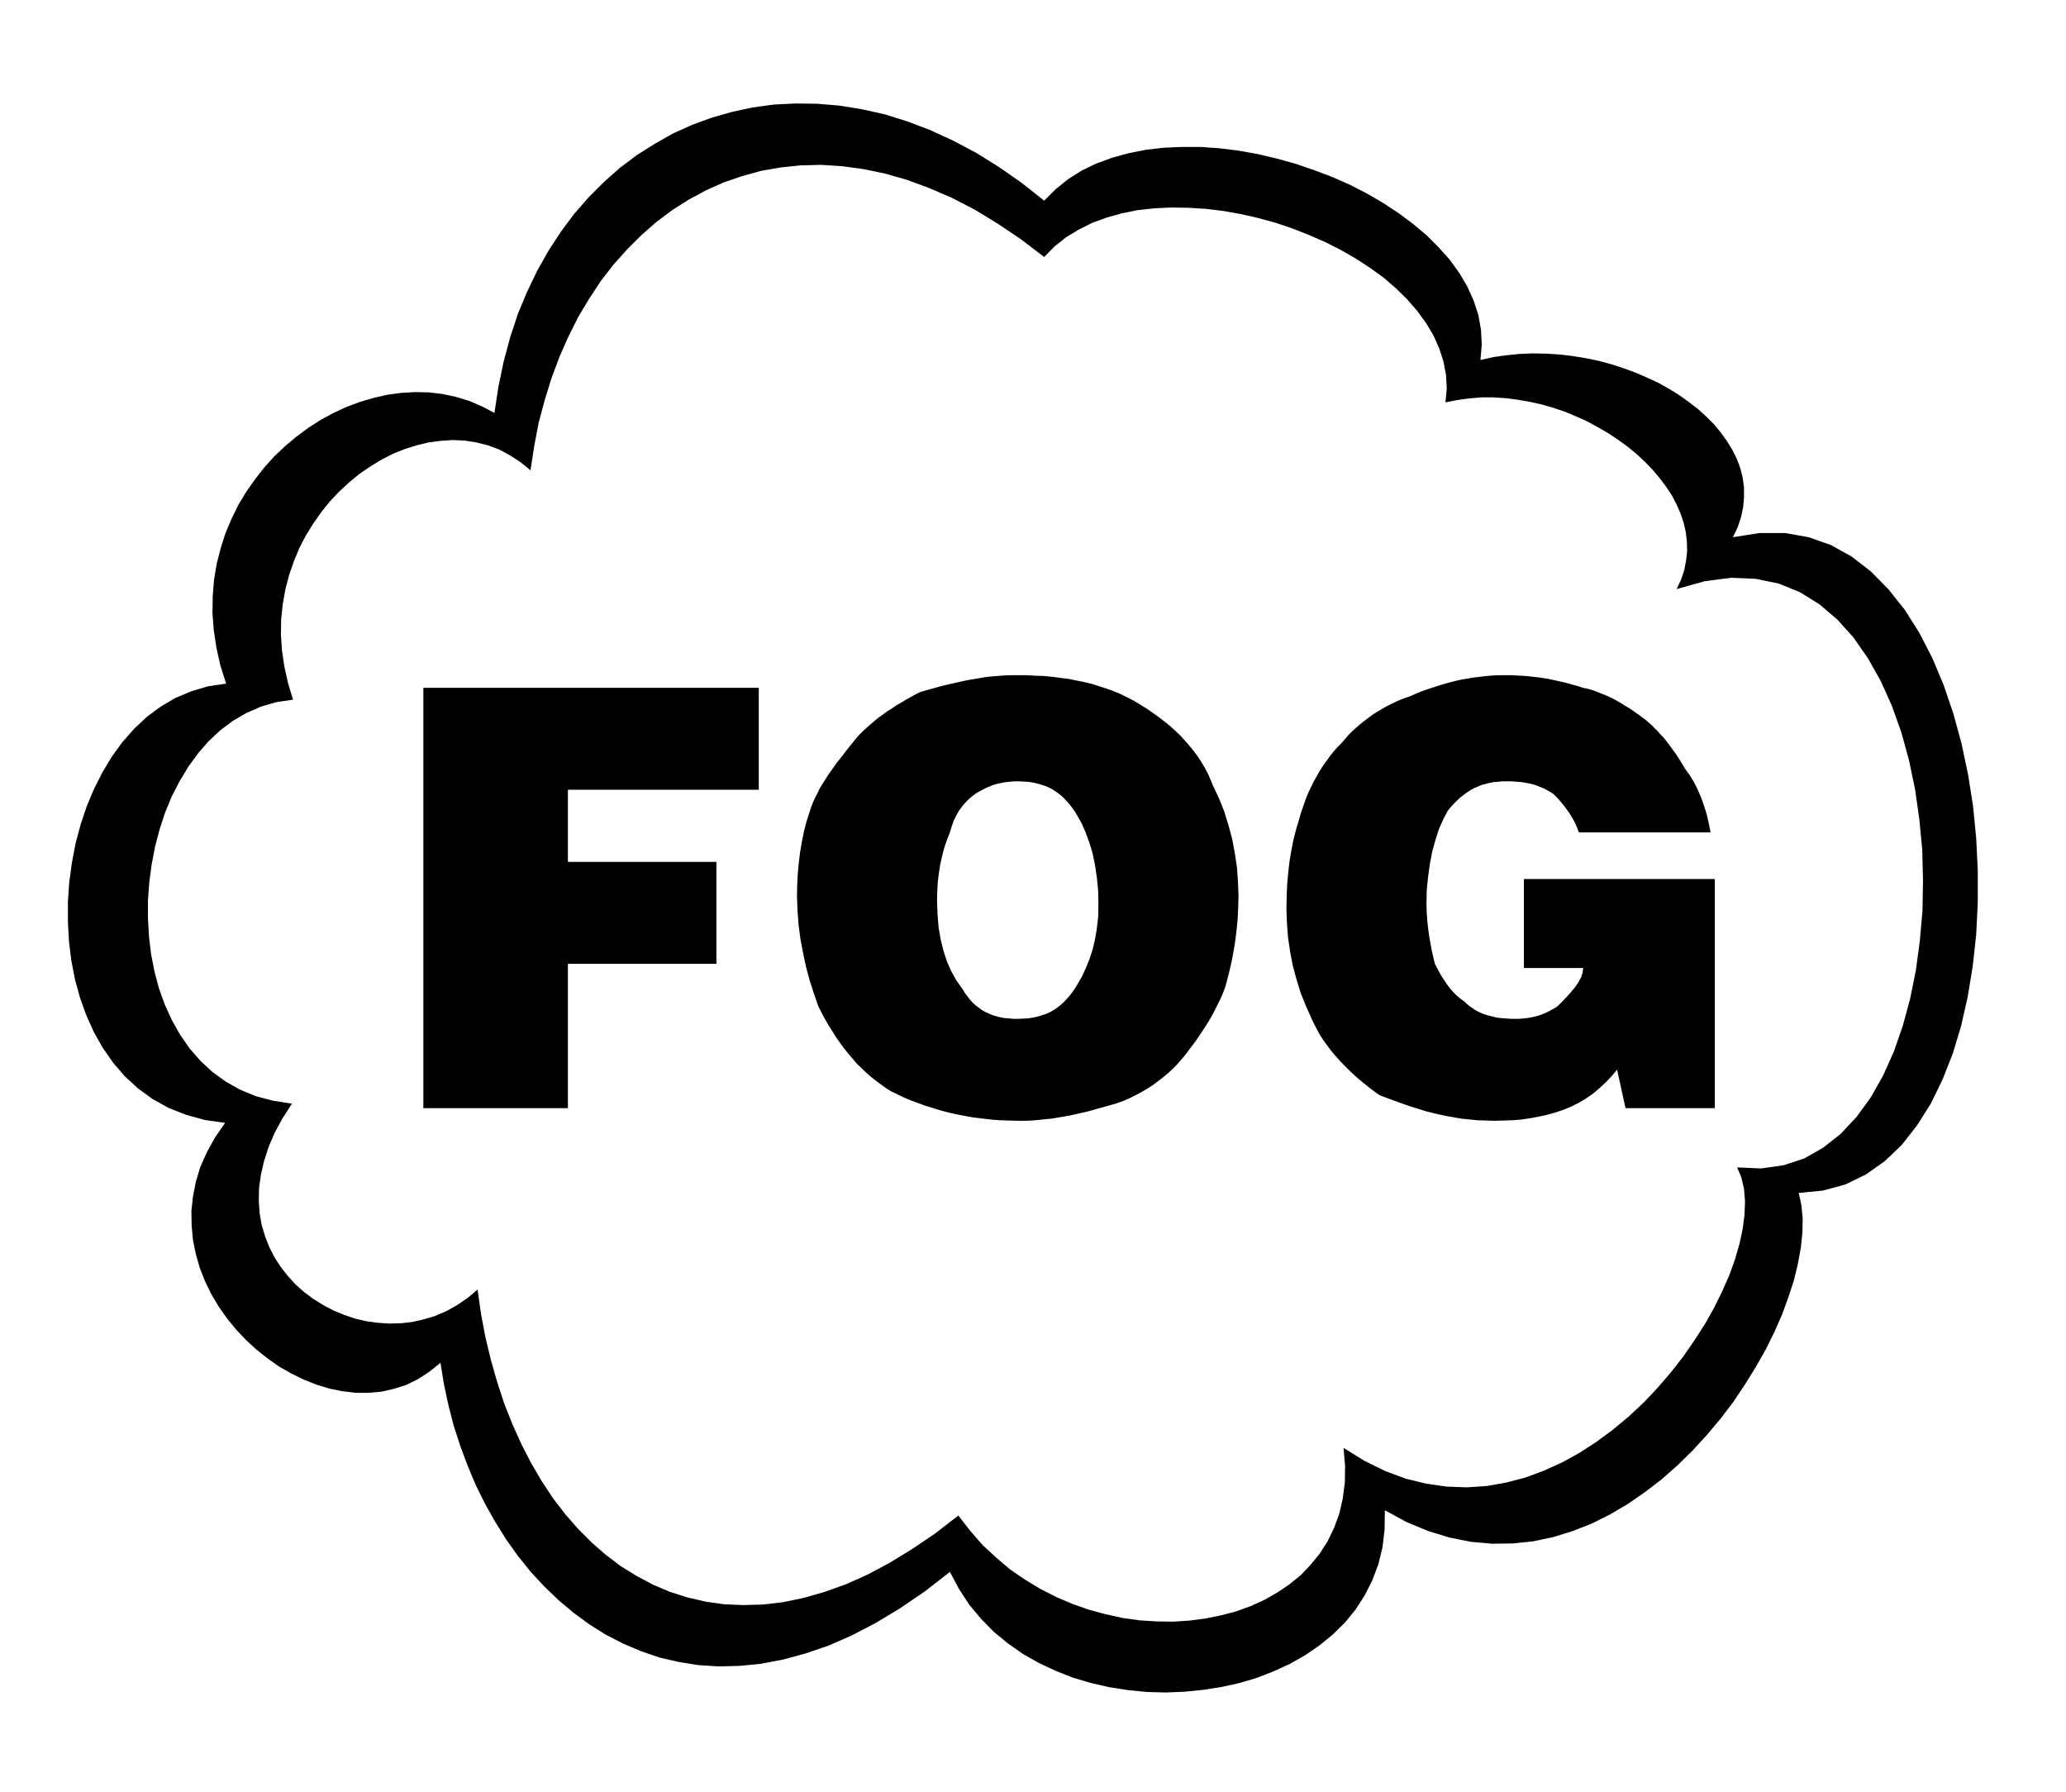 <svg xmlns="http://www.w3.org/2000/svg" width="7.847in" height="6.804in" fill-rule="evenodd" stroke-linecap="round" preserveAspectRatio="none" viewBox="0 0 7847 6804"><style>.brush0{fill:#fff}.pen0{stroke:#000;stroke-width:1;stroke-linejoin:round}.brush1{fill:none}</style><path d="M5788 3676v-338h725v870h-339l-32-146-22 26-23 24-24 22-24 20-26 18-27 16-28 14-29 12-30 10-31 9-32 7-32 6-33 5-34 3-35 1-36 1-33-1-32-1-30-3-30-3-29-5-28-5-28-6-26-6-27-7-25-8-26-8-24-8-25-9-25-9-24-9-24-9-21-15-21-16-20-16-19-16-19-17-18-17-18-18-17-18-16-18-16-19-14-19-14-19-13-20-11-20-11-21-10-21-22-49-20-50-16-52-14-52-10-53-8-54-4-54-2-54 1-48 2-46 4-44 5-44 7-41 8-40 10-39 11-37 6-21 7-21 7-20 7-20 8-19 9-19 9-19 10-18 10-18 10-17 12-18 12-16 12-17 13-16 14-16 15-15 13-15 13-15 14-14 14-13 15-13 16-13 16-12 16-12 17-11 17-10 17-10 18-9 18-9 18-8 18-7 18-6 21-9 21-9 22-8 21-7 22-7 22-7 22-6 23-6 22-5 24-4 23-4 25-3 25-3 25-2 26-1h45l18 1 18 1 18 1 18 2 18 2 18 2 18 3 18 3 18 4 18 4 18 4 19 5 18 5 18 5 18 6 15 3 15 4 15 5 15 6 15 6 15 6 15 7 14 7 14 8 14 8 14 9 14 8 13 9 13 9 13 9 12 9 12 9 11 10 12 10 10 11 11 10 10 12 11 11 10 12 9 12 10 13 9 13 10 13 9 14 9 14 9 15 9 15 18 25 16 26 14 28 13 30 11 31 10 32 8 34 7 36h-500l-7-18-8-19-10-18-11-18-13-18-14-18-16-19-18-18-9-6-9-5-9-5-9-5-10-4-10-4-10-4-10-3-11-3-11-2-11-2-12-2-13-1-13-1-14-1h-33l-17 2-16 1-16 3-15 4-15 4-14 6-14 6-13 7-14 9-12 9-13 10-12 11-13 13-12 13-12 15-17 33-16 36-13 41-12 43-9 47-7 50-5 51-1 54 1 30 2 30 3 29 4 29 5 29 5 27 6 26 6 25 12 23 12 22 13 20 13 19 14 17 15 16 16 14 18 13 9 9 10 8 10 7 10 7 11 6 11 5 12 5 12 4 12 3 12 3 13 3 14 2 14 1 14 1 14 1h27l11-1 11-1 11-1 11-2 10-2 10-2 10-3 10-3 9-4 10-4 9-4 9-5 9-5 9-5 9-6 18-18 18-19 16-18 15-18 12-18 10-18 6-18 2-18h-225zm-1922-709h-12l-12 1-11 1-11 1-11 2-10 2-10 2-10 3-10 3-9 4-10 4-9 4-9 5-10 5-9 5-9 6-17 13-16 15-14 16-13 17-11 19-10 20-8 22-7 24-12 30-10 30-8 31-7 32-5 32-4 33-2 34-1 36 2 53 4 50 8 46 11 44 13 40 17 38 19 34 23 32 9 15 10 13 10 13 10 11 11 10 12 9 12 9 13 7 13 6 14 6 14 4 15 4 16 3 16 1 17 2h18l21-1 19-1 19-3 17-4 17-5 15-5 15-7 14-8 13-9 13-10 11-10 11-12 11-12 10-13 10-14 9-15 18-31 15-32 14-35 12-36 9-39 7-41 5-44 1-47-1-53-5-50-7-47-9-44-12-40-14-38-15-35-18-32-9-15-10-14-10-13-11-12-11-12-11-10-13-10-13-9-14-8-15-7-15-5-17-5-17-4-19-3-19-1-21-1zm0-403h33l33 2 32 1 32 3 31 4 31 4 30 6 30 6 29 7 28 9 28 9 28 10 26 11 26 13 25 13 25 15 24 15 23 16 22 16 21 16 21 17 20 18 19 18 17 19 17 19 16 20 15 20 14 21 13 22 12 22 10 23 10 24 23 49 20 50 16 52 14 52 10 54 8 53 4 55 2 54-1 42-2 43-4 42-5 42-7 43-8 42-10 42-11 42-6 18-7 18-8 18-9 18-9 18-9 18-10 18-10 17-11 17-11 17-12 17-11 17-12 16-12 16-12 16-12 15-13 15-13 15-14 14-14 13-15 13-16 13-16 12-16 12-17 11-17 10-18 10-17 9-18 9-18 8-18 7-18 6-21 6-21 6-22 6-21 6-22 6-22 5-22 5-22 5-23 4-24 4-23 4-25 2-25 3-25 2-26 1h-27l-36-1-35-1-35-3-33-4-33-4-32-6-32-6-30-7-30-8-29-9-29-9-27-10-27-10-26-11-25-12-25-12-24-16-22-16-22-17-20-17-20-19-19-18-17-20-17-20-17-21-15-21-15-21-14-23-14-22-13-23-13-24-12-24-17-49-16-50-14-52-11-52-10-53-7-54-4-54-2-55 1-42 2-42 4-42 5-41 7-40 8-40 10-38 12-37 6-18 7-18 8-17 9-17 8-17 10-16 10-16 10-16 11-16 11-15 11-16 12-15 12-15 12-16 12-15 12-15 12-15 13-15 14-14 15-14 15-13 15-13 16-13 17-12 16-12 18-11 17-12 18-10 18-11 18-10 18-10 18-9 21-6 21-6 22-6 21-6 22-5 22-5 22-5 23-5 22-4 24-4 23-4 25-3 25-2 25-2 26-1h27zm-2258 48h1274v387h-725v274h564v387h-564v548h-549V2612zm4760-375 17-36 12-36 7-36 4-36-1-36-4-36-8-35-12-36-15-34-18-35-22-33-24-32-27-32-29-30-31-29-34-28-36-26-37-25-40-23-40-22-42-19-43-18-44-15-45-13-45-10-46-8-46-6-47-3h-46l-46 4-45 6-45 9 5-53-3-52-10-52-16-49-22-49-28-47-33-45-38-44-43-42-46-40-51-37-54-35-57-33-59-30-62-27-63-25-65-22-66-18-66-15-67-12-67-8-66-4-65-1-64 3-63 7-60 12-57 16-55 20-52 26-48 29-44 35-39 40-89-68-88-59-87-53-87-45-86-37-84-31-84-24-82-17-81-11-80-5-78 2-76 8-74 13-72 20-70 24-67 30-65 35-63 40-60 45-57 50-54 54-52 58-48 62-44 67-42 70-37 74-34 77-30 80-26 84-23 86-17 89-14 92-38-31-40-26-41-22-43-16-44-11-44-7-46-2-45 3-46 6-45 11-45 14-45 18-43 22-43 26-41 28-39 32-38 35-36 38-33 41-30 43-28 45-25 48-21 51-18 52-14 54-10 56-6 57-1 59 4 60 9 61 14 63 19 63-62 9-59 17-55 24-52 30-48 36-45 42-40 46-37 51-33 55-30 58-25 61-21 64-17 65-13 68-9 68-5 68v69l4 69 8 67 13 66 17 64 22 61 27 59 31 55 36 52 41 47 45 42 51 37 55 31 61 25 65 17 71 11-36 56-30 55-23 54-17 53-12 52-7 50-1 48 3 47 8 46 13 43 16 41 20 39 24 37 27 34 29 32 33 29 35 26 37 23 38 20 41 17 41 14 43 10 43 6 44 3 44-1 44-5 44-10 43-13 42-18 41-23 40-27 38-32 13 92 17 90 21 87 24 84 27 82 31 78 34 75 37 72 40 68 43 65 46 60 49 56 52 52 54 47 57 43 60 37 62 33 64 27 66 21 69 16 70 10 73 3 75-2 76-9 78-16 80-23 81-29 83-37 84-45 85-52 87-59 88-68 45 58 47 54 52 48 53 45 57 39 58 35 61 31 61 26 63 22 63 17 64 14 64 9 64 4 63 1 63-4 61-8 59-12 57-15 55-20 53-24 49-28 46-31 43-35 38-40 34-42 30-47 24-50 20-54 13-57 8-61 1-64-6-68 79 49 79 39 78 29 78 19 77 11 77 3 75-5 74-13 73-19 70-26 69-31 67-37 65-42 62-46 59-49 57-53 53-56 50-58 47-60 43-62 40-62 35-62 31-63 27-61 22-61 17-59 12-56 7-54 2-51-4-48-10-43-16-38 91 4 85-12 79-26 72-41 66-52 60-64 54-74 47-83 41-91 34-98 28-103 22-109 15-112 10-114 2-116-3-116-11-115-16-113-23-110-29-106-36-101-42-94-49-87-55-79-61-68-68-58-74-46-81-33-87-18-94-4-100 13-107 30zm214-197 18-38 13-39 8-38 3-37v-37l-5-37-9-36-13-35-17-34-20-33-23-32-26-32-29-29-32-29-35-27-36-26-39-24-41-23-43-20-44-19-46-17-47-15-48-13-49-10-49-8-50-6-50-3-51-1-50 2-50 5-50 7-49 11 5-58-3-57-10-56-18-55-24-53-30-51-36-50-42-47-46-46-51-43-55-41-59-39-62-36-64-33-68-30-69-26-70-24-72-20-72-17-73-13-73-9-71-5h-71l-70 3-68 8-65 13-62 17-60 22-56 27-52 33-47 38-43 43-86-68-86-60-87-54-87-46-87-40-87-33-86-27-86-19-86-14-84-7-83-1-82 4-80 11-79 17-77 22-74 27-73 33-69 39-68 43-64 48-61 54-58 58-55 63-50 67-47 72-43 76-39 81-35 84-29 88-25 93-20 96-15 99-48-25-49-21-50-15-51-11-52-6-52-1-52 3-53 7-52 12-51 15-51 19-50 23-48 26-47 30-46 34-43 36-41 39-39 43-35 45-33 47-30 50-26 53-23 55-18 57-15 58-10 61-5 62-1 64 5 65 10 67 15 67 22 69-68 10-64 19-60 25-56 33-53 39-48 45-45 51-40 55-36 60-32 63-28 67-23 69-19 71-14 74-10 74-5 74v75l4 75 9 73 14 72 19 69 24 67 29 64 34 60 39 56 44 51 50 46 55 40 61 34 66 26 72 20 77 11-38 55-31 56-25 56-17 56-11 57-6 55 1 56 5 54 11 54 15 52 20 51 24 49 28 47 31 44 35 43 37 39 40 37 43 34 44 31 46 26 47 23 48 19 49 15 49 10 50 6h49l49-4 48-11 47-15 45-22 43-28 42-34 13 80 17 80 20 78 25 77 28 75 31 74 35 71 39 69 41 66 45 63 48 60 52 56 54 52 57 48 60 44 62 39 66 34 68 29 70 24 73 17 75 12 77 5 80-2 81-8 84-16 85-23 88-30 89-39 90-47 93-56 94-64 95-74 34 64 39 60 45 54 49 50 54 44 57 40 60 34 64 30 66 26 68 20 70 16 70 11 72 7 72 2 71-3 71-7 70-11 68-15 67-20 64-25 61-28 58-33 54-37 50-41 46-45 40-49 35-54 29-57 23-61 16-65 8-68 1-73 83 45 82 34 82 25 81 16 79 7 79-1 77-8 76-16 74-23 72-28 70-35 68-40 65-45 64-49 60-53 58-57 54-59 52-62 48-63 44-66 41-66 38-67 33-67 29-66 24-66 21-64 15-63 11-60 6-57 1-54-5-51-10-46 92-9 85-23 78-38 71-50 65-62 58-74 52-82 45-92 39-99 32-106 25-111 19-116 13-119 6-121v-123l-6-123-12-122-19-120-25-118-31-113-37-109-43-102-49-95-55-87-62-78-67-68-72-56-79-44-85-30-90-16h-96l-102 16z" style="fill:#000;stroke:none"/></svg>
